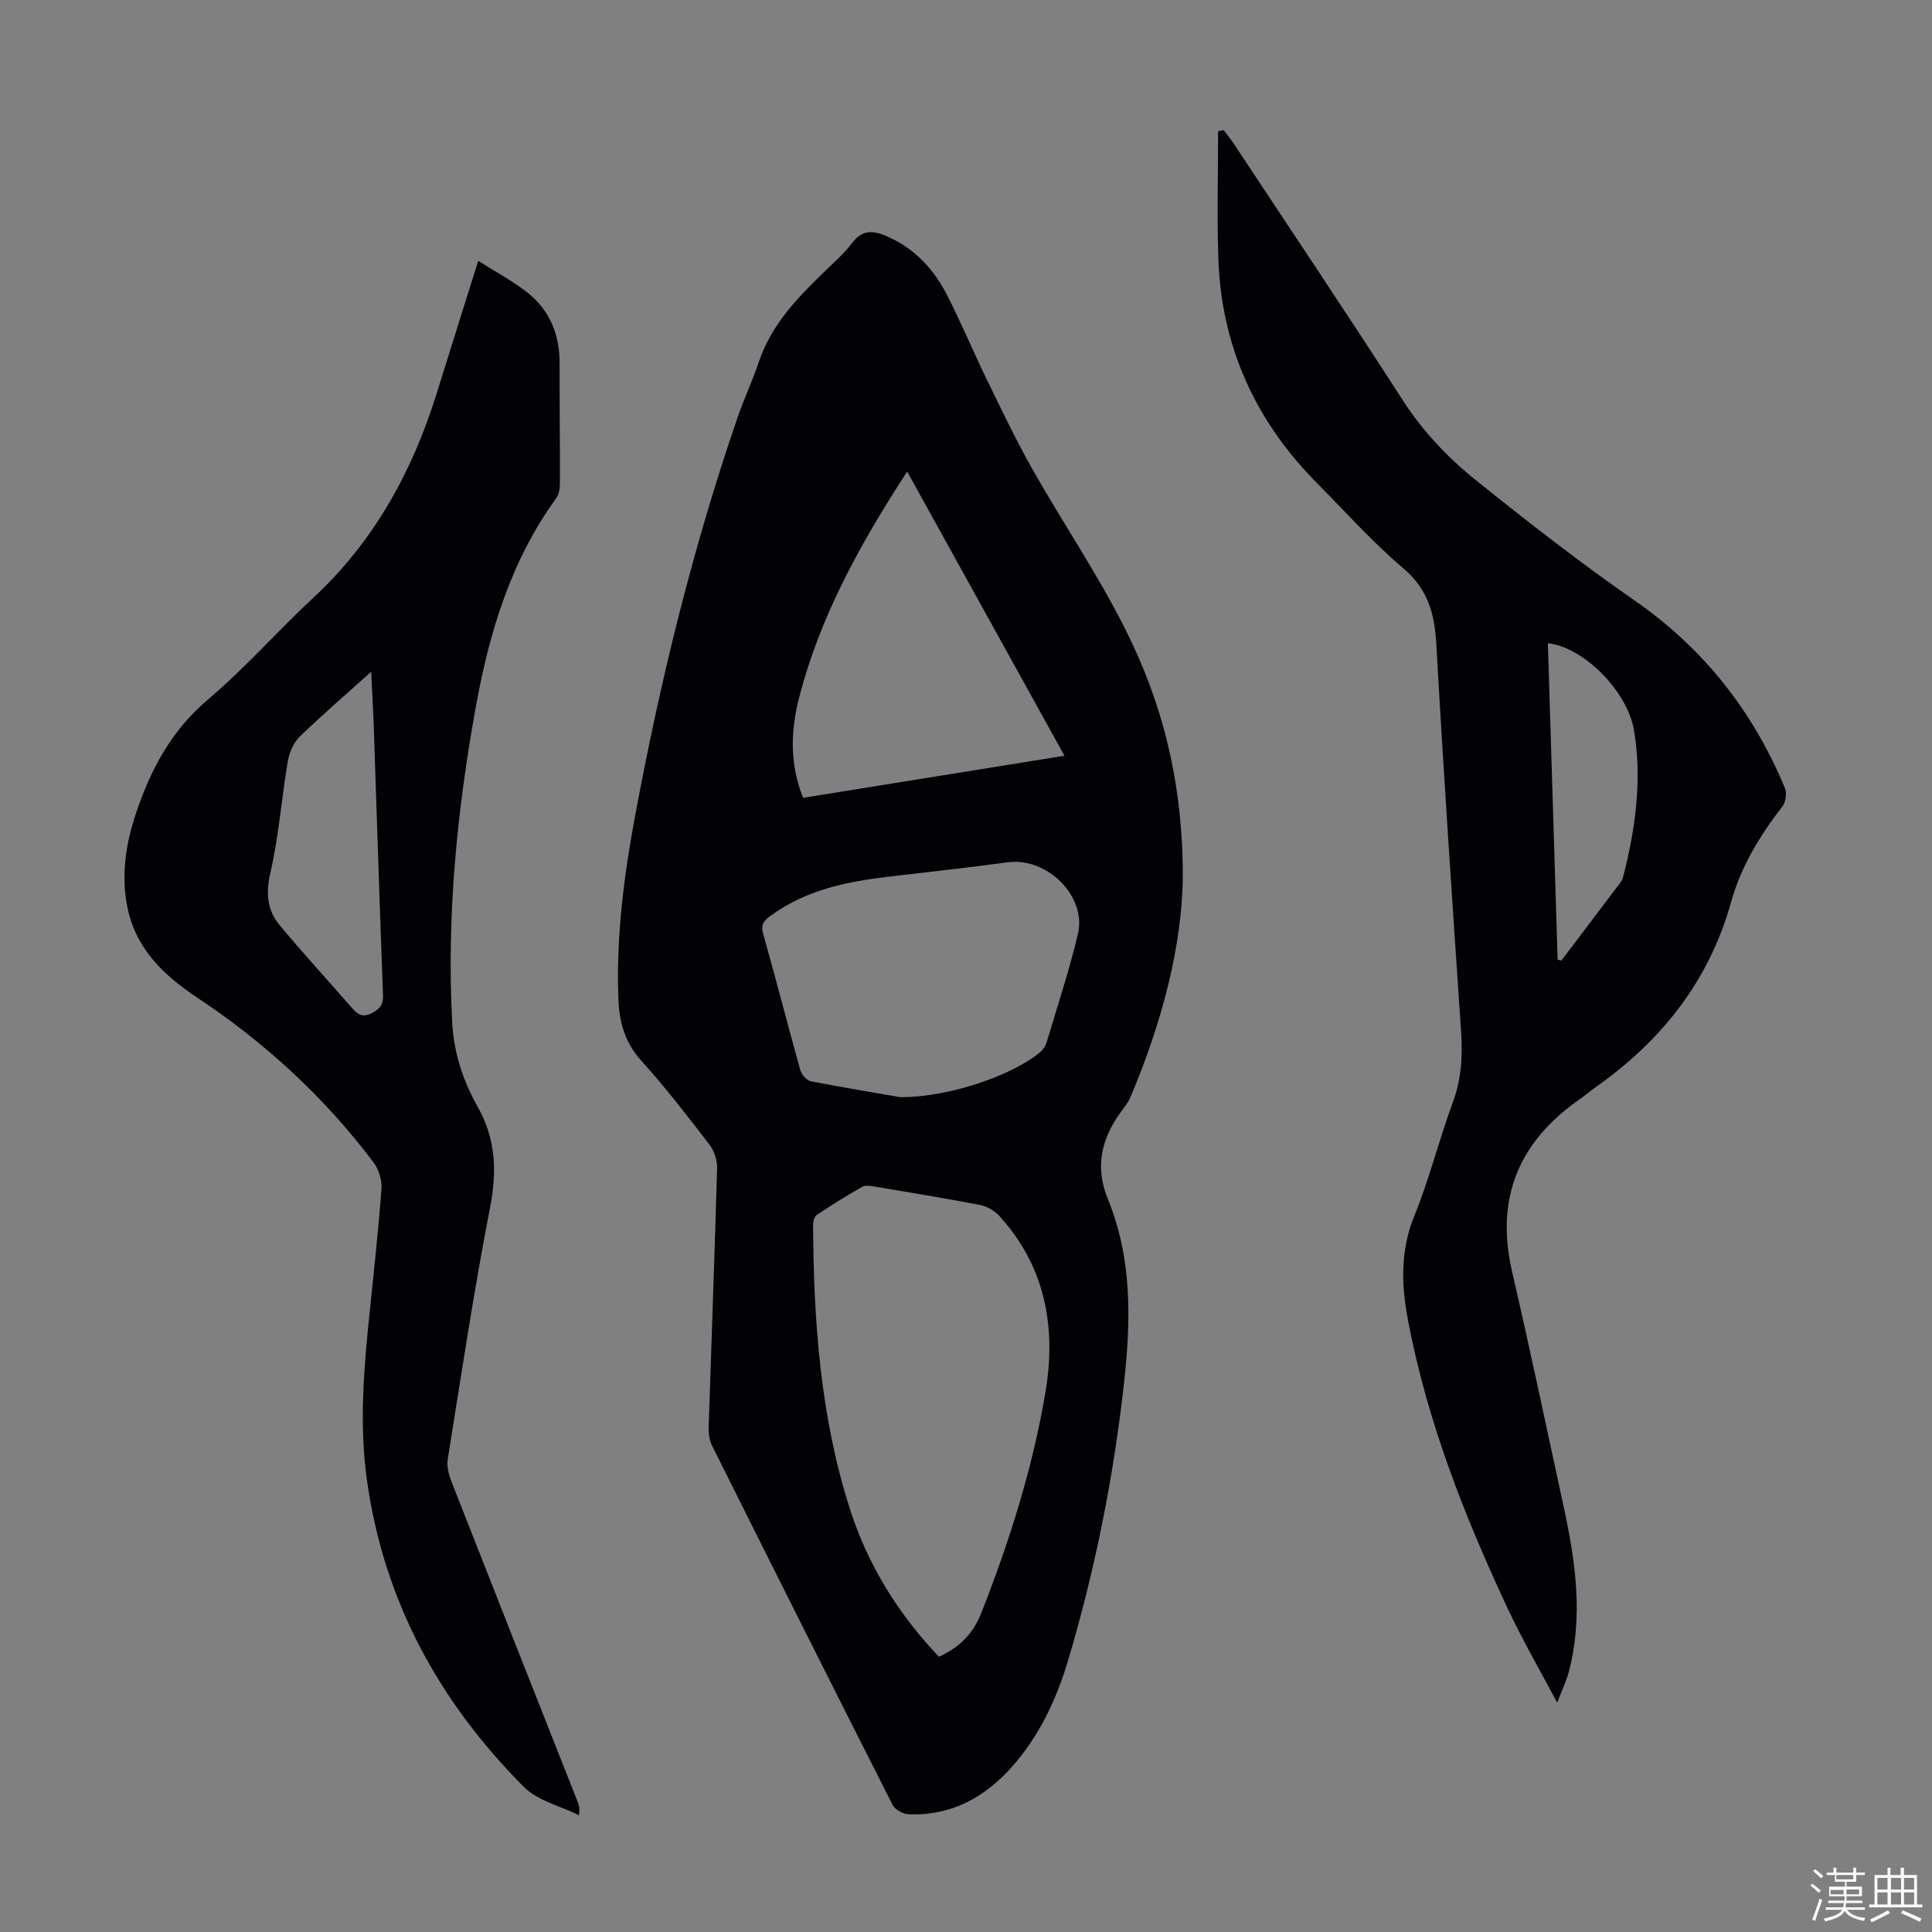 <svg enable-background="new 0 0 400 400" viewBox="0 0 400 400" xmlns="http://www.w3.org/2000/svg"><rect x="0" y="0" width="400" height="400" fill="#808080" stroke="none"/><path d="m374.8 390.4.4-.4c.7.5 1.3 1 1.8 1.4l-.5.5c-.5-.6-1.1-1.1-1.7-1.5zm1 7.3-.6-.3c.5-1.4 1.1-2.8 1.5-4.3.2.1.4.2.6.3-.5 1.3-1 2.8-1.5 4.3zm-.4-10.3.4-.4c.4.3 1 .8 1.7 1.4l-.5.5c-.4-.5-1-1-1.6-1.5zm2.5.3h1.7v-1h.6v1h3.5v-1h.6v1h1.8v.5h-1.8v1.4h-2v1h3.2v2h-3.2v.9h3.3v.5h-3.4c0 .3-.1.6-.1.9h4v.5h-3.7c.7.9 1.9 1.5 3.8 1.7-.1.2-.2.4-.3.6-2.1-.4-3.5-1.1-4-2.1-.4 1-1.8 1.7-4 2.2-.1-.2-.2-.4-.3-.6 2.1-.4 3.4-1 3.8-1.8h-3.4v-.5h3.6c.1-.3.1-.6.2-.9h-3.3v-.5h3.4c0-.3 0-.6 0-.9h-3.2v-2h3.3v-1h-2.1v-1.4h-1.7v-.5zm1.1 3.5v1h2.7c0-.3 0-.4 0-.4 0-.1 0-.2 0-.2 0-.1 0-.2 0-.3h-2.7zm1.2-3v.9h3.5v-.9zm4.7 3h-2.6v.6.4h2.6z" fill="#fbfcfa"/><path d="m393.6 386.7h.6v1.5h2.7v6.1h1.1v.6h-11v-.6h1.1v-6.1h2.7v-1.5h.6v1.5h2.1v-1.5zm-2.7 8.8.4.6c-1.2.6-2.5 1.3-3.8 1.9-.1-.2-.2-.4-.3-.6 1.2-.6 2.5-1.2 3.7-1.9zm-2.2-6.7v2.4h2.1v-2.4zm0 3v2.5h2.1v-2.5zm2.8-3v2.4h2.1v-2.4zm0 3v2.5h2.1v-2.5zm6 6.1c-1.4-.7-2.7-1.3-3.9-1.8l.3-.6c1.5.6 2.7 1.2 3.9 1.7zm-1.2-9.1h-2.1v2.4h2.1zm-2.1 3v2.5h2.1v-2.5z" fill="#fbfcfa"/><g fill="#010106"><path d="m244.89 181.16c-.08 14.49-4.29 30.51-10.84 45.99-.51 1.21-1.42 2.26-2.19 3.35-3.89 5.47-5.16 11.24-2.51 17.7 5.06 12.3 4.8 25.13 3.38 38.01-2.15 19.49-5.98 38.66-11.56 57.45-2.4 8.08-5.95 15.69-11.63 22.1-5.7 6.44-12.68 10.23-21.47 9.86-1.14-.05-2.78-.98-3.28-1.96-12.53-24.72-24.96-49.5-37.33-74.29-.57-1.13-.78-2.57-.74-3.85.57-17.89 1.25-35.78 1.75-53.68.04-1.6-.57-3.54-1.54-4.8-4.57-5.94-9.15-11.9-14.17-17.45-3.41-3.77-4.55-7.98-4.73-12.8-.48-12.83 1.15-25.48 3.49-38.02 5.2-27.93 11.94-55.48 21.2-82.37 1.35-3.91 3.11-7.67 4.43-11.58 2.57-7.59 7.9-13.11 13.46-18.5 2.01-1.95 4.15-3.81 5.83-6.03 1.93-2.55 3.98-2.67 6.69-1.57 5.91 2.41 10.03 6.73 12.86 12.21 2.97 5.75 5.44 11.75 8.28 17.57 3.07 6.3 6.09 12.66 9.54 18.75 6.28 11.08 13.49 21.68 19.18 33.04 7.6 15.11 11.84 31.32 11.9 50.87zm-50.5 161.85c4.44-2.02 7.14-4.88 8.81-9.14 5.82-14.82 10.61-29.94 13.25-45.63 2.27-13.48-.02-26.1-9.63-36.58-.97-1.05-2.51-1.91-3.91-2.18-7.24-1.4-14.52-2.59-21.8-3.81-.84-.14-1.91-.34-2.57.03-3.21 1.82-6.34 3.77-9.41 5.81-.5.33-.8 1.33-.79 2.02.1 19.97 1.5 39.82 7.65 58.97 3.69 11.52 9.98 21.65 18.4 30.51zm-8-115.85c10.47.02 23.61-4.74 29.03-9.38.56-.48 1.04-1.2 1.25-1.9 2.23-7.48 4.7-14.91 6.5-22.5 1.86-7.86-6.42-15.95-14.53-14.85-8.3 1.13-16.63 2.02-24.95 3.01-8.61 1.03-16.96 2.79-24.17 8.07-1.41 1.03-2.06 1.84-1.5 3.8 2.66 9.34 5.05 18.75 7.66 28.1.26.94 1.32 2.18 2.18 2.35 7.22 1.4 14.48 2.59 18.53 3.3zm1.43-129.53c-9.86 15.16-18.14 30.17-22.43 47.05-1.72 6.77-1.88 13.62.88 20.5 18.05-2.91 35.86-5.77 54.12-8.71-10.88-19.65-21.55-38.93-32.57-58.84z"/><path d="m322.4 352.52c-3.74-7.07-7.28-13.14-10.24-19.48-8.93-19.06-16.59-38.57-20.59-59.37-1.44-7.47-1.72-14.62 1.26-21.95 3.11-7.64 5.09-15.72 7.96-23.47 1.81-4.88 2.05-9.71 1.71-14.79-1.81-26.67-3.63-53.35-5.12-80.04-.35-6.29-1.69-11.38-6.81-15.73-6.38-5.41-12-11.72-17.91-17.68-12.75-12.85-19.78-28.29-20.41-46.41-.31-8.8-.05-17.61-.05-26.42.38-.08.76-.16 1.14-.23.68.9 1.41 1.76 2.03 2.7 11.72 17.72 23.56 35.37 35.06 53.22 4.14 6.42 9.28 11.84 15.09 16.51 10.7 8.61 21.56 17.07 32.84 24.9 14.35 9.96 24.58 22.94 31.2 38.93.43 1.04.14 2.88-.56 3.78-4.63 5.99-8.54 12.39-10.57 19.68-4.55 16.39-14.4 28.79-28.09 38.43-1.1.77-2.11 1.66-3.21 2.43-12.65 8.79-17.6 20.5-14.07 35.76 3.75 16.21 7.18 32.49 10.7 48.76 2.45 11.32 4.07 22.7 1.02 34.18-.48 1.79-1.31 3.48-2.38 6.29zm.09-153.83c.25.07.51.13.76.2 4.1-5.41 8.2-10.81 12.28-16.23.26-.35.45-.79.55-1.22 2.53-9.93 3.93-19.98 2.23-30.2-1.35-8.12-10.38-17.23-17.84-18.07.68 21.86 1.35 43.69 2.02 65.52z"/><path d="m99.01 54.01c3.53 2.23 6.88 4.03 9.87 6.31 4.84 3.69 7 8.8 6.98 14.9-.03 8.27.09 16.53.06 24.8 0 1.05-.17 2.31-.75 3.12-9.31 12.8-13.79 27.51-16.58 42.78-3.96 21.72-6.14 43.6-4.97 65.76.34 6.4 2.27 12.11 5.26 17.44 3.78 6.72 4.04 13.35 2.59 20.82-3.36 17.33-5.99 34.81-8.78 52.24-.24 1.52.28 3.3.87 4.8 8.64 22.05 17.35 44.07 26.05 66.1.25.62.45 1.26.26 2.74-3.84-1.91-8.53-2.97-11.4-5.85-17.59-17.66-29.04-38.58-32.51-63.62-1.64-11.8-.59-23.43.62-35.12.86-8.34 1.78-16.68 2.39-25.05.13-1.78-.51-4.01-1.58-5.44-10.17-13.55-22.5-24.86-36.59-34.22-7.03-4.67-12.77-10.21-14.46-18.87-1.28-6.54-.29-12.93 1.78-19.16 3.03-9.12 7.34-17.25 14.98-23.7 7.67-6.48 14.34-14.14 21.72-20.98 12.68-11.75 20.6-26.27 25.66-42.57 2.75-8.86 5.54-17.69 8.53-27.23zm-22.16 85.07c-5.23 4.7-10.12 8.9-14.74 13.38-1.29 1.25-2.2 3.27-2.51 5.07-1.31 7.71-1.87 15.57-3.62 23.16-.99 4.28-.67 7.78 1.97 10.93 4.87 5.82 9.99 11.43 14.99 17.14 1.12 1.28 2.14 1.96 3.99 1.02 1.72-.87 2.45-1.75 2.37-3.79-.69-17.88-1.23-35.77-1.85-53.66-.13-4.21-.37-8.4-.6-13.25z"/></g></svg>